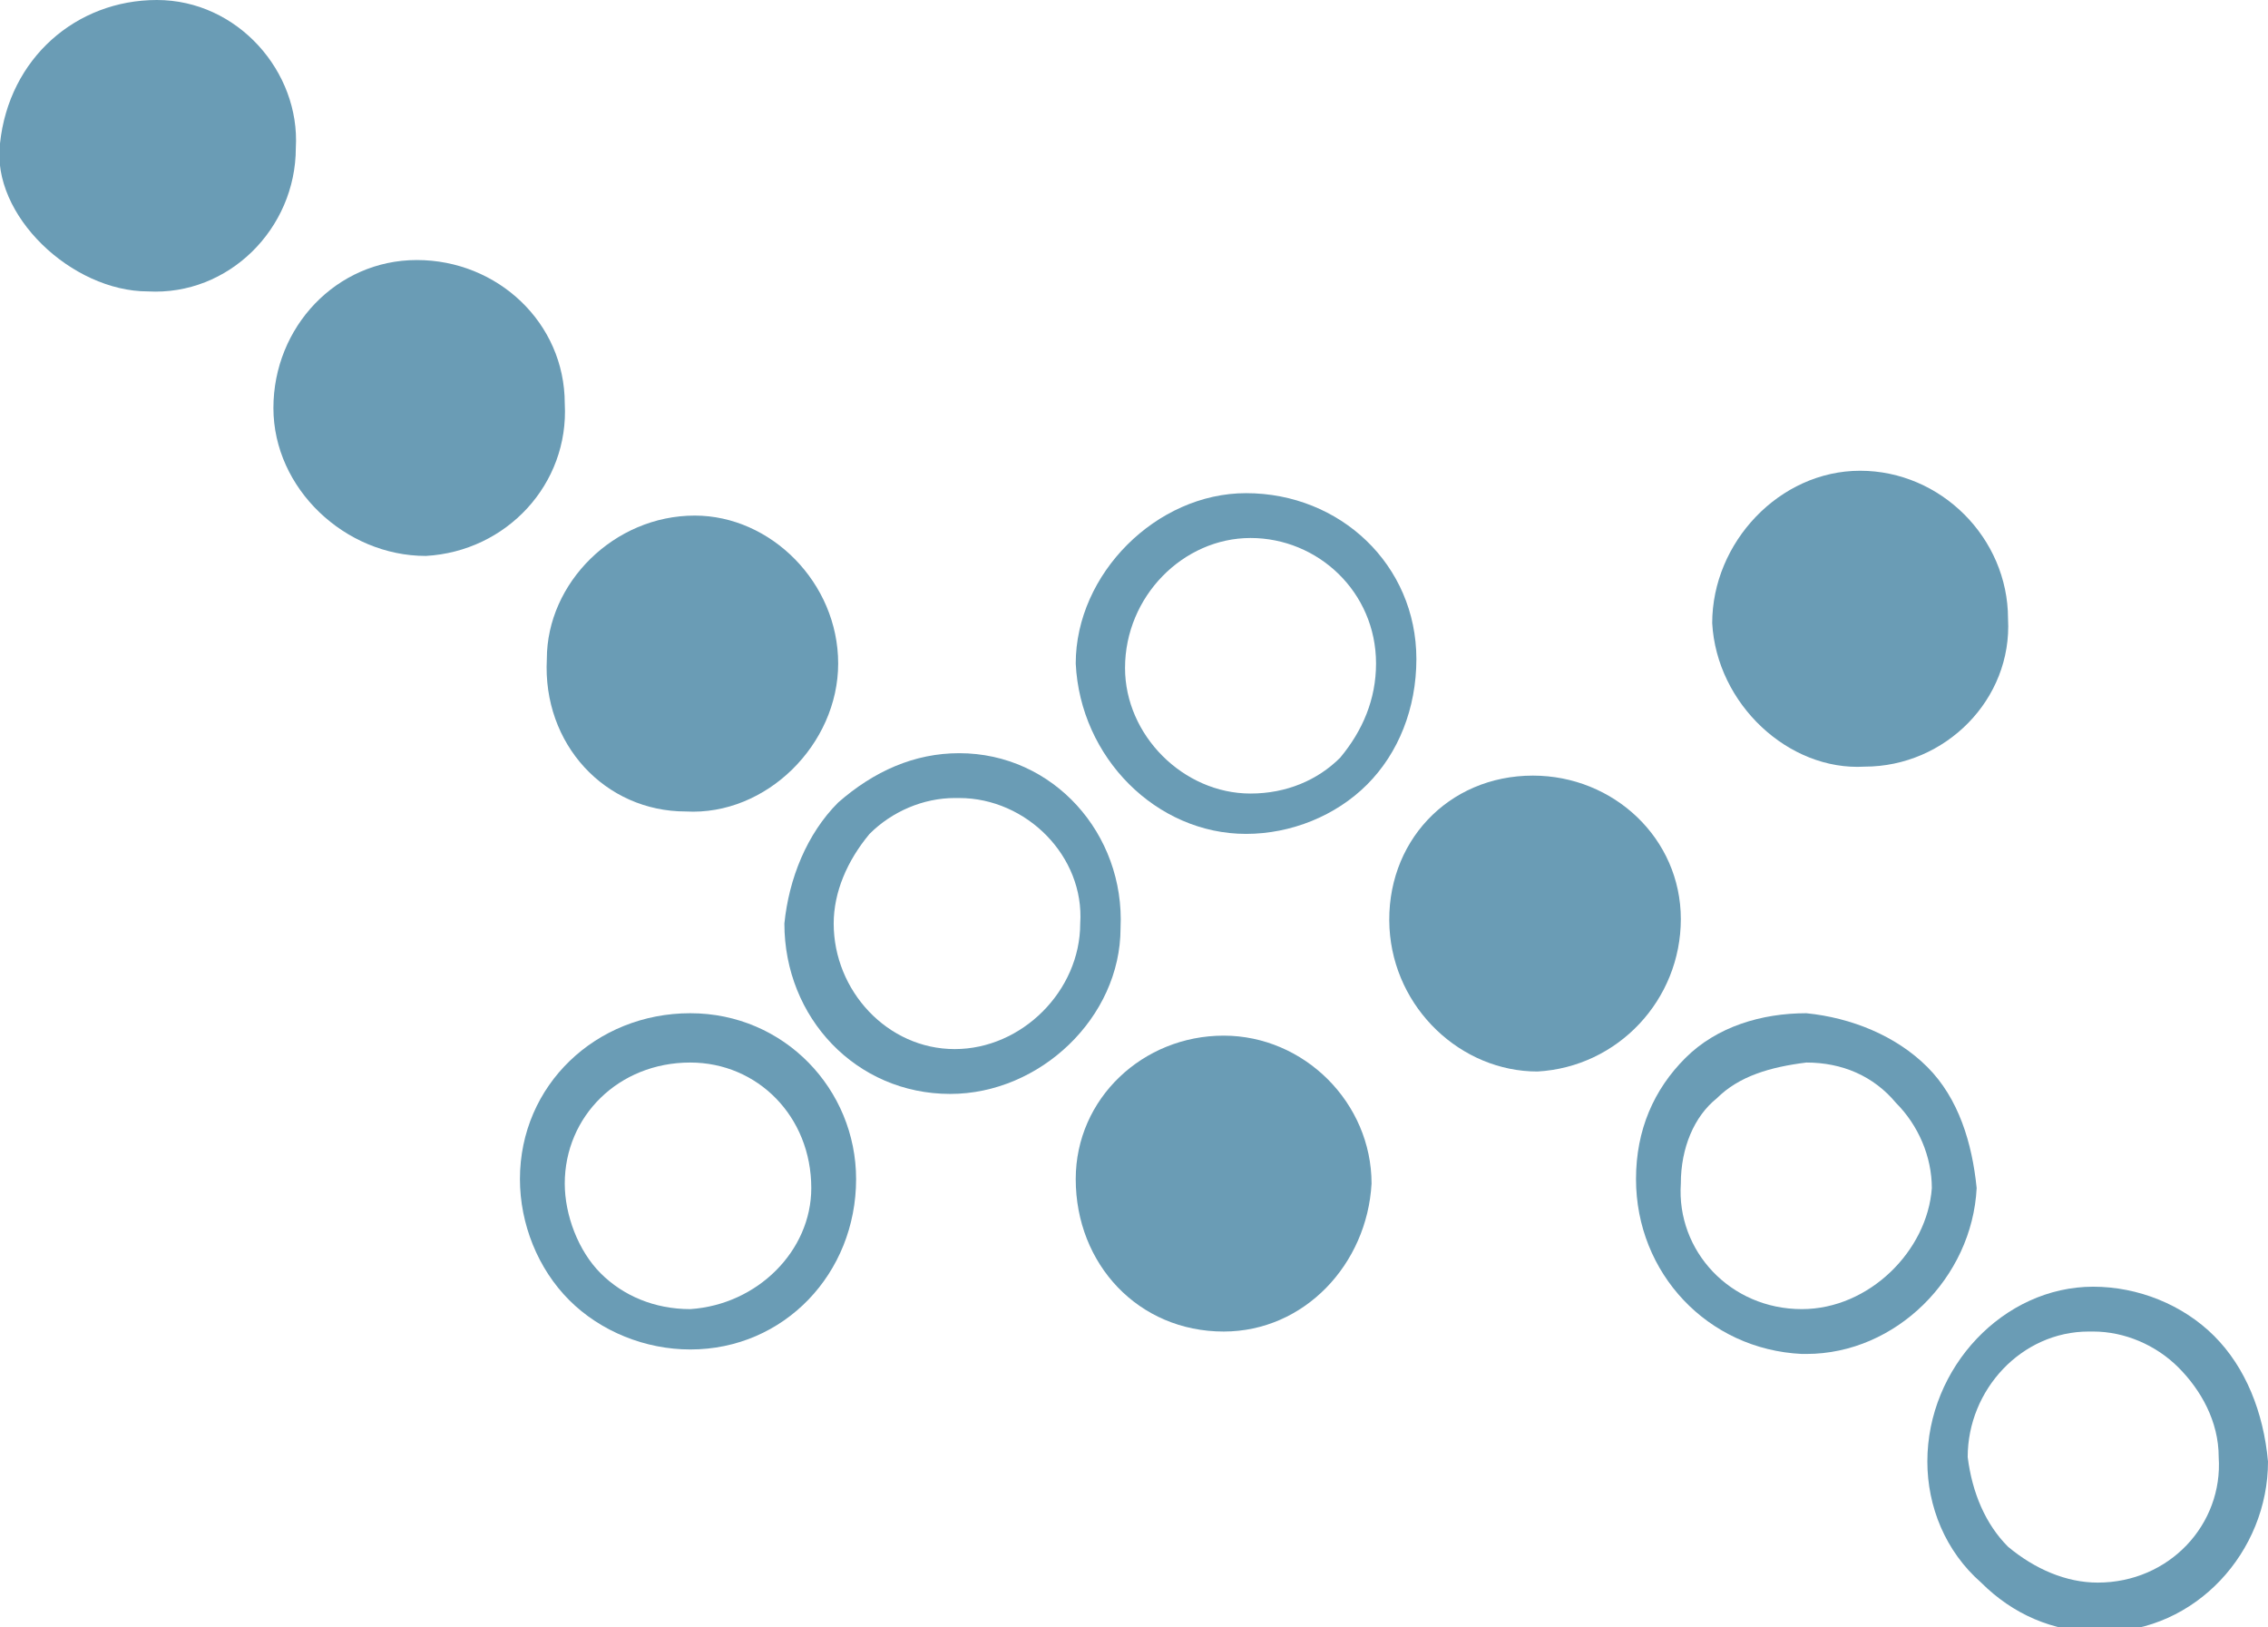 <?xml version="1.0" encoding="utf-8"?>
<!-- Generator: Adobe Illustrator 24.3.0, SVG Export Plug-In . SVG Version: 6.00 Build 0)  -->
<svg version="1.1" id="Layer_1" xmlns="http://www.w3.org/2000/svg" xmlns:xlink="http://www.w3.org/1999/xlink" x="0px" y="0px"
	 viewBox="0 0 50.6 36.3" style="enable-background:new 0 0 50.6 36.3;" xml:space="preserve">
<style type="text/css">
	.st0{fill:#6A9CB5;}
</style>
<g>
	<path class="st0" d="M41.6,17.1c1.8,0,3.3-1.5,3.2-3.3c0-1.8-1.5-3.3-3.3-3.3s-3.3,1.6-3.3,3.4C38.3,15.7,39.9,17.2,41.6,17.1z"/>
	<path class="st0" d="M37.5,20.5c0-1.8-1.5-3.2-3.3-3.2c-1.9,0-3.3,1.5-3.2,3.4c0.1,1.8,1.6,3.2,3.3,3.2
		C36.1,23.8,37.5,22.3,37.5,20.5z"/>
	<path class="st0" d="M21.4,16.8c-1,0-1.9,0.4-2.7,1.1c-0.7,0.7-1.1,1.7-1.2,2.7c0,2.1,1.6,3.8,3.7,3.8l0,0c2,0,3.8-1.7,3.8-3.7
		C25.1,18.6,23.5,16.8,21.4,16.8z M21.3,23.4c-1.5,0-2.7-1.3-2.7-2.8c0-0.7,0.3-1.4,0.8-2c0.5-0.5,1.2-0.8,1.9-0.8c0,0,0,0,0.1,0
		c1.5,0,2.8,1.3,2.7,2.8C24.1,22.1,22.8,23.4,21.3,23.4z"/>
	<path class="st0" d="M27.8,18.6C27.9,18.6,27.9,18.6,27.8,18.6c1,0,2-0.4,2.7-1.1s1.1-1.7,1.1-2.8c0-2.1-1.7-3.7-3.8-3.7l0,0
		c-2,0-3.8,1.8-3.8,3.8C24.1,16.9,25.8,18.6,27.8,18.6z M27.9,12L27.9,12c1.5,0,2.8,1.2,2.8,2.8c0,0.8-0.3,1.5-0.8,2.1
		c-0.5,0.5-1.2,0.8-2,0.8c-1.5,0-2.8-1.3-2.8-2.8C25.1,13.3,26.4,12,27.9,12z"/>
	<path class="st0" d="M15.4,22.6L15.4,22.6c-2.1,0-3.8,1.6-3.8,3.7c0,1,0.4,2,1.1,2.7c0.7,0.7,1.7,1.1,2.7,1.1l0,0
		c2.1,0,3.7-1.7,3.7-3.8C19.1,24.3,17.5,22.6,15.4,22.6z M15.4,29.2L15.4,29.2c-0.8,0-1.5-0.3-2-0.8s-0.8-1.3-0.8-2
		c0-1.5,1.2-2.7,2.8-2.7l0,0c1.5,0,2.7,1.2,2.7,2.8C18.1,27.9,16.9,29.1,15.4,29.2z"/>
	<path class="st0" d="M15.3,18.1c1.8,0.1,3.4-1.5,3.4-3.3s-1.5-3.3-3.2-3.3c-1.8,0-3.3,1.5-3.3,3.2C12.1,16.6,13.5,18.1,15.3,18.1z"
		/>
	<path class="st0" d="M12.6,9c0-1.8-1.5-3.2-3.3-3.2S6.1,7.3,6.1,9.1s1.6,3.3,3.4,3.3C11.3,12.3,12.7,10.8,12.6,9z"/>
	<path class="st0" d="M27.3,23.1c-1.8,0-3.3,1.4-3.3,3.2c0,1.9,1.4,3.4,3.3,3.4c1.8,0,3.2-1.5,3.3-3.3
		C30.6,24.6,29.1,23.1,27.3,23.1z"/>
	<path class="st0" d="M3.5,0C1.7,0,0.2,1.3,0,3.2c-0.2,1.6,1.6,3.3,3.3,3.3c1.8,0.1,3.3-1.4,3.3-3.2C6.7,1.6,5.3,0,3.5,0z"/>
	<path class="st0" d="M43,23.8c-0.7-0.7-1.7-1.1-2.7-1.2c-1,0-2,0.3-2.7,1s-1.1,1.6-1.1,2.7c0,2.1,1.6,3.8,3.7,3.9h0.1
		c2,0,3.7-1.7,3.8-3.7C44,25.5,43.7,24.5,43,23.8z M40.2,29.2L40.2,29.2c-1.6,0-2.8-1.3-2.7-2.8c0-0.8,0.3-1.5,0.8-1.9
		c0.5-0.5,1.2-0.7,2-0.8c0.8,0,1.5,0.3,2,0.9c0.5,0.5,0.8,1.2,0.8,1.9C43,27.9,41.7,29.2,40.2,29.2z"/>
	<path class="st0" d="M49.4,29.8c-0.7-0.7-1.7-1.1-2.7-1.1c-2,0-3.7,1.8-3.7,3.9c0,1,0.4,2,1.2,2.7c0.7,0.7,1.6,1.1,2.6,1.1h0.1
		c2.1,0,3.7-1.8,3.7-3.8C50.5,31.5,50.1,30.5,49.4,29.8z M46.8,35.3c-0.7,0-1.4-0.3-2-0.8c-0.5-0.5-0.8-1.2-0.9-2
		c0-1.5,1.2-2.8,2.7-2.8c0,0,0,0,0.1,0c0.7,0,1.4,0.3,1.9,0.8s0.9,1.2,0.9,2C49.6,34,48.4,35.3,46.8,35.3z"/>
</g>
</svg>

